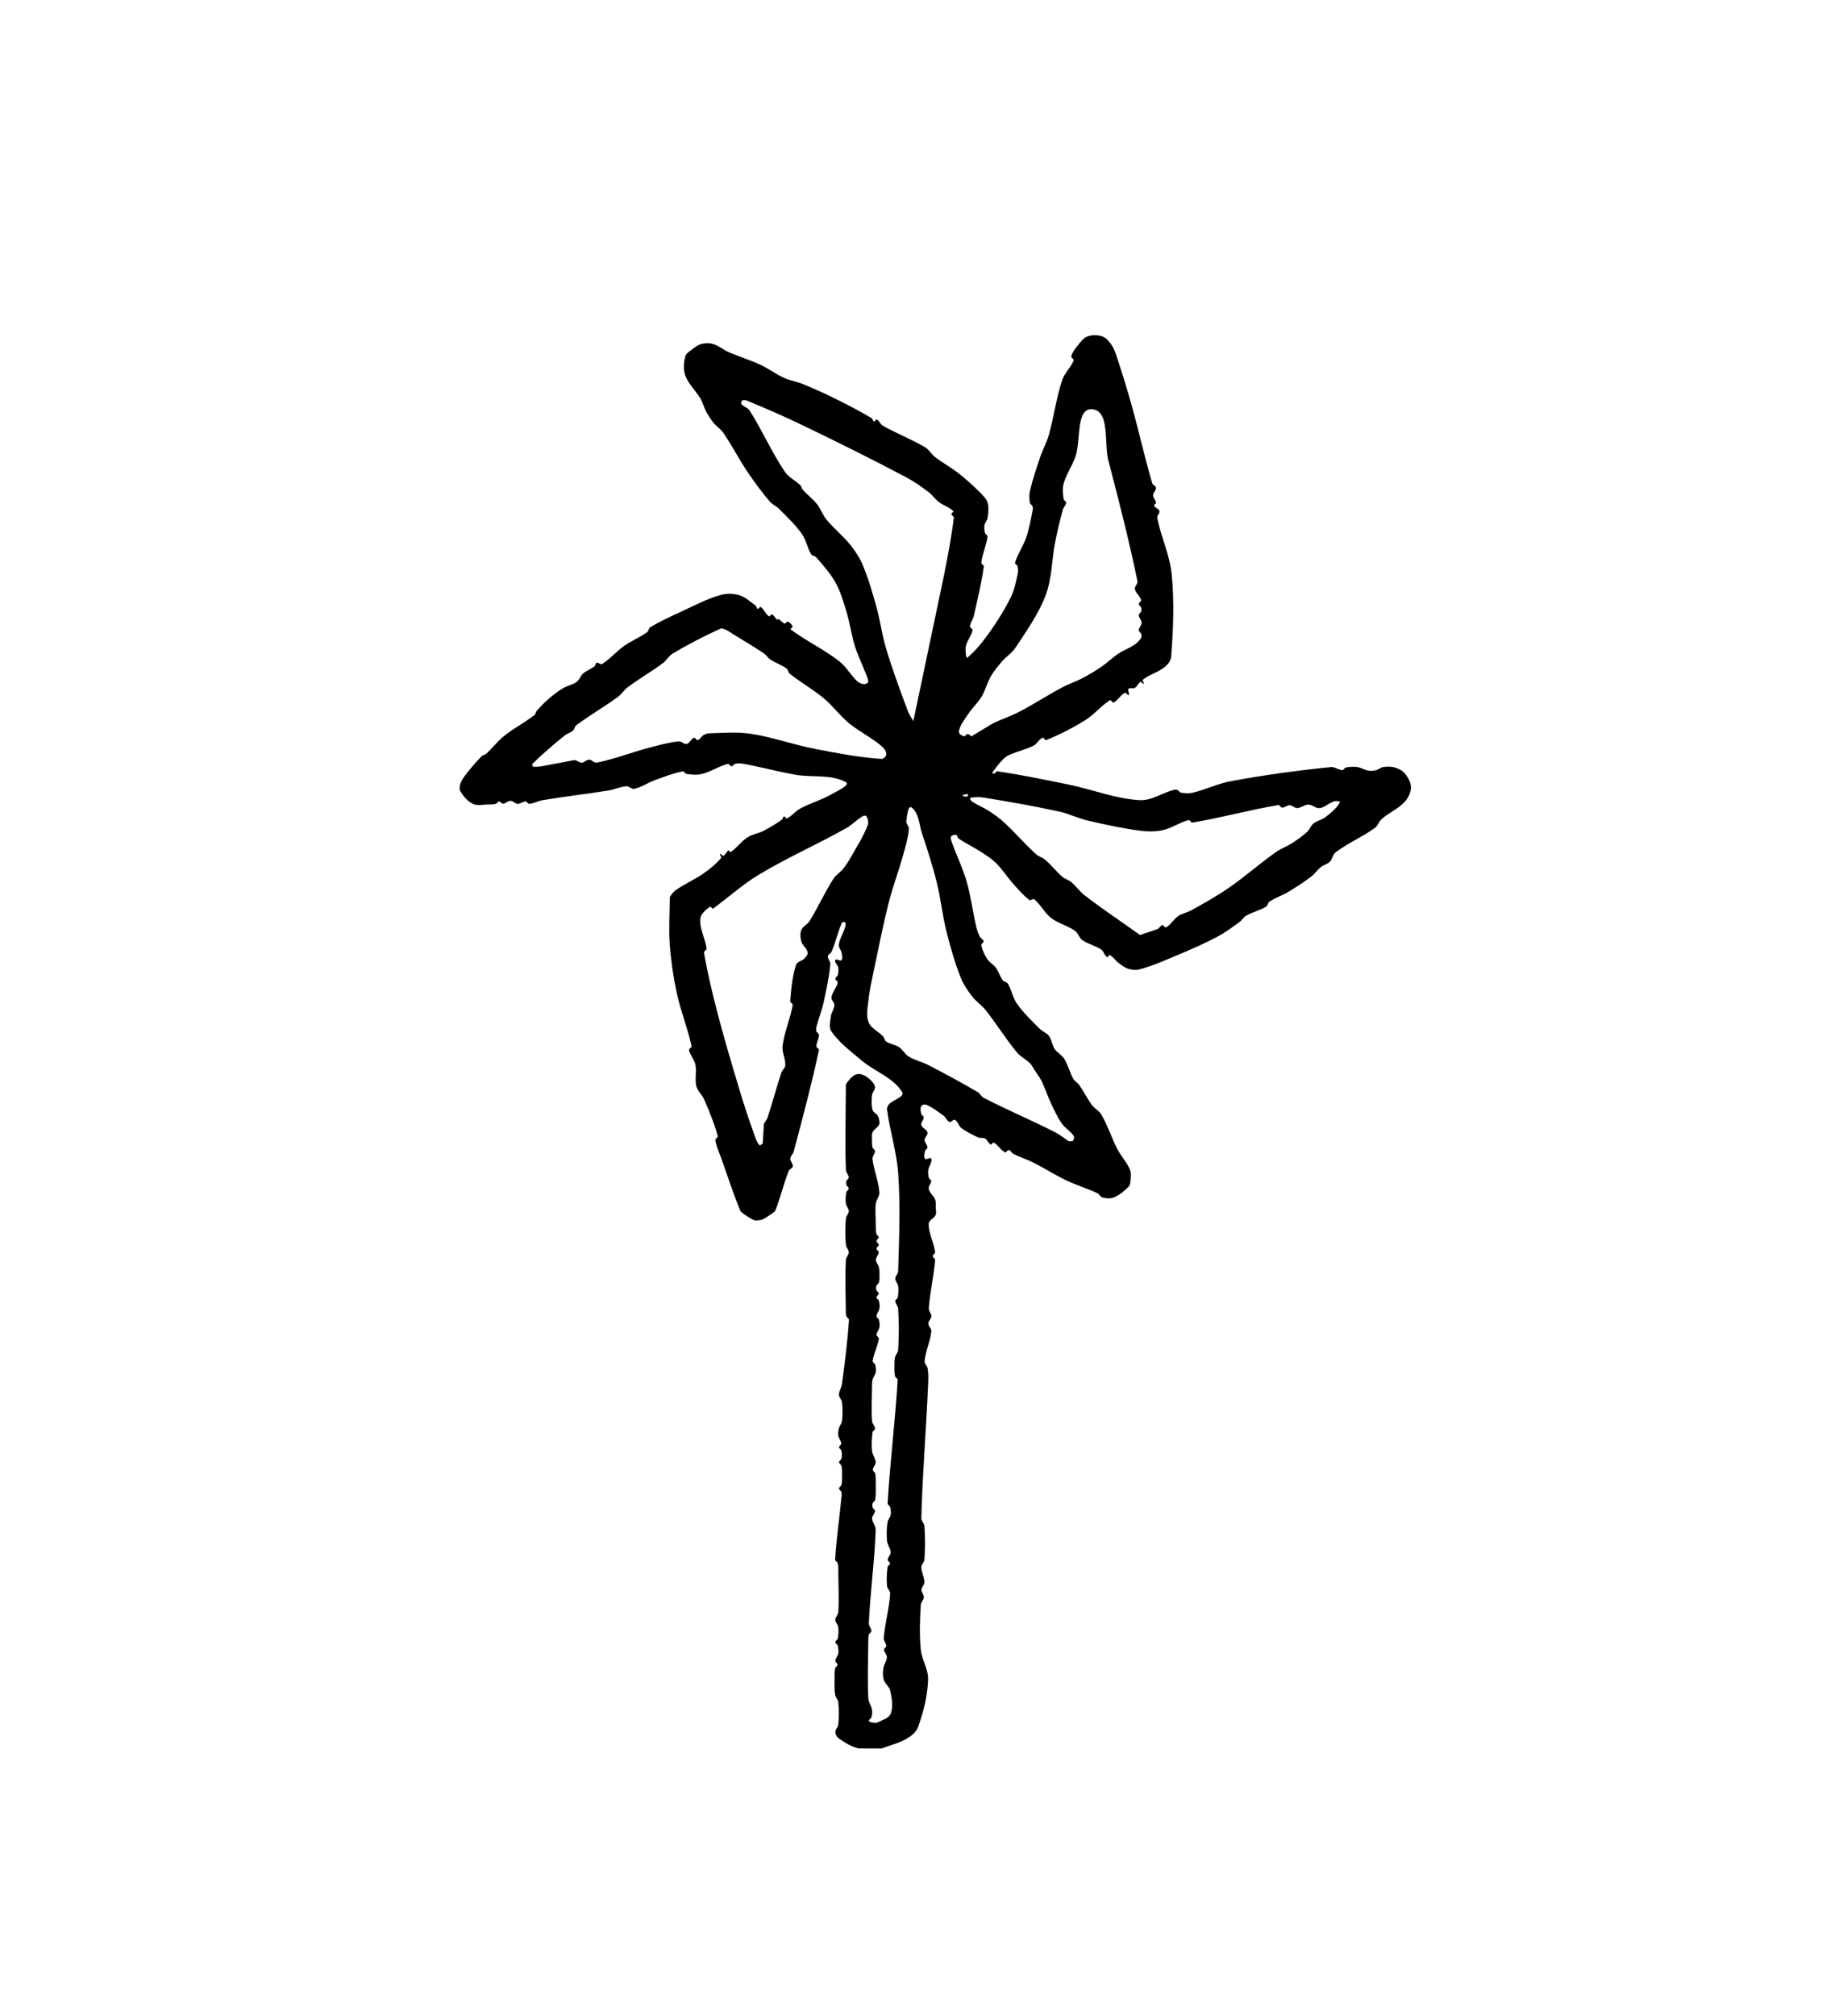 <?xml version="1.0"?>
 <svg width="154.316" height="170.643" viewBox="0 0 154.316 170.643" version="1.2" id="svg829" sodipodi:docname="Pinwheels.svg" inkscape:version="1.1.2 (1:1.1+202202050950+0a00cf5339)" xmlns:inkscape="http://www.inkscape.org/namespaces/inkscape" xmlns:sodipodi="http://sodipodi.sourceforge.net/DTD/sodipodi-0.dtd" xmlns="http://www.w3.org/2000/svg" xmlns:svg="http://www.w3.org/2000/svg"> <defs id="defs833"></defs> <sodipodi:namedview id="namedview831" pagecolor="#ffffff" bordercolor="#666666" borderopacity="1.0" inkscape:pageshadow="2" inkscape:pageopacity="0.0" inkscape:pagecheckerboard="0" inkscape:document-units="pt" showgrid="false" inkscape:zoom="0.96590909" inkscape:cx="145.45882" inkscape:cy="250.02353" inkscape:window-width="1920" inkscape:window-height="1016" inkscape:window-x="0" inkscape:window-y="27" inkscape:window-maximized="1" inkscape:current-layer="surface10584"></sodipodi:namedview> <g id="surface10584" transform="translate(-113.037,-109.587)"> <path style="fill:#000000;fill-opacity:1;fill-rule:nonzero;stroke:none" d="m 187.684,257.617 c 0.707,-0.273 1.465,-0.441 2.121,-0.82 0.398,-0.234 0.82,-0.547 0.98,-0.98 0.473,-1.293 0.809,-2.66 0.859,-4.031 0.031,-0.871 -0.535,-1.676 -0.621,-2.543 -0.125,-1.262 -0.074,-2.539 0,-3.805 0.016,-0.227 0.254,-0.398 0.262,-0.625 0.012,-0.227 -0.211,-0.418 -0.203,-0.645 0.008,-0.227 0.25,-0.406 0.25,-0.637 -0.004,-0.434 -0.262,-0.84 -0.262,-1.277 0,-0.227 0.246,-0.398 0.262,-0.625 0.07,-0.949 0.07,-1.906 0,-2.855 -0.019,-0.23 -0.27,-0.414 -0.262,-0.648 0.098,-3.809 0.418,-7.605 0.578,-11.41 0.019,-0.426 0.027,-0.855 -0.043,-1.277 -0.035,-0.223 -0.281,-0.398 -0.258,-0.625 0.082,-0.859 0.484,-1.668 0.57,-2.527 0.023,-0.23 -0.254,-0.414 -0.254,-0.645 0,-0.227 0.25,-0.402 0.258,-0.629 0.008,-0.23 -0.234,-0.426 -0.219,-0.656 0.094,-1.375 0.434,-2.723 0.535,-4.098 0.008,-0.129 -0.203,-0.199 -0.203,-0.328 0,-0.129 0.219,-0.203 0.203,-0.332 -0.102,-0.816 -0.555,-1.59 -0.543,-2.414 0.004,-0.312 0.465,-0.445 0.586,-0.73 0.086,-0.199 0.012,-0.434 0.008,-0.648 -0.008,-0.219 0.031,-0.449 -0.043,-0.652 -0.125,-0.336 -0.473,-0.57 -0.547,-0.918 -0.047,-0.223 0.207,-0.426 0.207,-0.652 0,-0.125 -0.176,-0.188 -0.207,-0.309 -0.051,-0.207 -0.07,-0.43 -0.039,-0.641 0.043,-0.332 0.348,-0.645 0.258,-0.961 -0.051,-0.172 -0.418,0.148 -0.531,0.012 -0.137,-0.164 -0.047,-0.438 -0.004,-0.648 0.027,-0.121 0.211,-0.184 0.207,-0.309 -0.008,-0.227 -0.242,-0.41 -0.242,-0.637 0,-0.227 0.293,-0.41 0.242,-0.633 -0.059,-0.266 -0.453,-0.363 -0.52,-0.625 -0.055,-0.219 0.203,-0.418 0.203,-0.645 0,-0.125 -0.18,-0.188 -0.207,-0.309 -0.047,-0.215 -0.109,-0.465 0.004,-0.652 0.078,-0.129 0.305,-0.164 0.441,-0.105 0.531,0.23 1,0.59 1.461,0.934 0.191,0.141 0.27,0.438 0.492,0.516 0.152,0.055 0.309,-0.254 0.453,-0.18 0.258,0.133 0.305,0.512 0.539,0.688 0.445,0.336 0.953,0.586 1.461,0.812 0.168,0.07 0.387,-0.016 0.547,0.074 0.203,0.117 0.277,0.41 0.492,0.512 0.09,0.043 0.164,-0.211 0.25,-0.164 0.367,0.203 0.578,0.637 0.953,0.824 0.109,0.059 0.195,-0.211 0.316,-0.188 0.172,0.031 0.25,0.254 0.402,0.332 0.535,0.27 1.113,0.445 1.648,0.711 0.949,0.473 1.84,1.051 2.793,1.508 0.875,0.418 1.809,0.699 2.684,1.113 0.16,0.074 0.227,0.305 0.395,0.348 0.316,0.082 0.672,0.121 0.969,0 0.48,-0.191 0.887,-0.539 1.254,-0.902 0.121,-0.117 0.148,-0.309 0.164,-0.477 0.027,-0.324 0.082,-0.672 -0.039,-0.969 -0.262,-0.633 -0.758,-1.145 -1.074,-1.75 -0.492,-0.949 -0.809,-1.98 -1.344,-2.906 -0.191,-0.332 -0.574,-0.512 -0.805,-0.82 -0.402,-0.539 -0.695,-1.156 -1.086,-1.707 -0.137,-0.191 -0.371,-0.301 -0.488,-0.504 -0.312,-0.543 -0.445,-1.18 -0.777,-1.711 -0.207,-0.328 -0.594,-0.508 -0.809,-0.824 -0.223,-0.332 -0.242,-0.777 -0.477,-1.098 -0.188,-0.258 -0.531,-0.359 -0.758,-0.586 -0.68,-0.684 -1.395,-1.352 -1.953,-2.141 -0.363,-0.512 -0.457,-1.176 -0.781,-1.715 -0.082,-0.137 -0.309,-0.133 -0.41,-0.262 -0.25,-0.328 -0.363,-0.75 -0.609,-1.086 -0.203,-0.273 -0.539,-0.441 -0.723,-0.73 -0.23,-0.355 -0.418,-0.754 -0.504,-1.172 -0.023,-0.125 0.227,-0.203 0.203,-0.328 -0.035,-0.172 -0.258,-0.25 -0.336,-0.41 -0.129,-0.25 -0.223,-0.523 -0.285,-0.797 -0.305,-1.277 -0.453,-2.594 -0.82,-3.852 -0.344,-1.195 -0.91,-2.312 -1.309,-3.488 -0.035,-0.109 -0.074,-0.266 0.008,-0.348 0.105,-0.105 0.293,-0.137 0.434,-0.094 0.102,0.031 0.074,0.215 0.164,0.277 0.625,0.426 1.316,0.75 1.949,1.164 0.441,0.289 0.895,0.578 1.27,0.953 0.531,0.527 0.93,1.18 1.434,1.734 0.434,0.48 0.852,0.988 1.371,1.371 0.109,0.078 0.297,-0.156 0.398,-0.066 0.551,0.453 0.875,1.148 1.438,1.586 0.605,0.465 1.398,0.641 2.02,1.086 0.27,0.188 0.34,0.586 0.605,0.773 0.492,0.352 1.121,0.473 1.621,0.812 0.219,0.152 0.258,0.488 0.48,0.633 0.086,0.055 0.164,-0.207 0.25,-0.16 0.293,0.148 0.469,0.465 0.734,0.66 0.262,0.195 0.523,0.406 0.836,0.5 0.309,0.094 0.656,0.125 0.965,0.039 1.066,-0.293 2.082,-0.734 3.098,-1.164 1.172,-0.492 2.344,-0.996 3.469,-1.594 0.672,-0.359 1.289,-0.82 1.906,-1.27 0.195,-0.145 0.309,-0.383 0.52,-0.504 0.543,-0.312 1.176,-0.453 1.711,-0.777 0.141,-0.086 0.129,-0.32 0.262,-0.41 0.512,-0.34 1.105,-0.531 1.629,-0.848 0.656,-0.391 1.301,-0.809 1.906,-1.27 0.309,-0.234 0.531,-0.574 0.832,-0.816 0.227,-0.18 0.543,-0.242 0.75,-0.445 0.227,-0.23 0.262,-0.629 0.52,-0.824 1.035,-0.773 2.246,-1.285 3.293,-2.039 0.266,-0.191 0.355,-0.555 0.598,-0.77 0.605,-0.527 1.387,-0.855 1.934,-1.441 0.301,-0.324 0.527,-0.77 0.535,-1.211 0.008,-0.426 -0.234,-0.84 -0.496,-1.172 -0.215,-0.266 -0.543,-0.43 -0.867,-0.531 -0.309,-0.094 -0.648,-0.082 -0.969,-0.039 -0.223,0.031 -0.406,0.211 -0.625,0.266 -0.211,0.051 -0.434,0.078 -0.645,0.043 -0.328,-0.055 -0.621,-0.262 -0.953,-0.309 -0.316,-0.043 -0.645,-0.023 -0.957,0.043 -0.125,0.023 -0.18,0.223 -0.301,0.219 -0.332,-0.008 -0.633,-0.289 -0.961,-0.258 -2.848,0.285 -5.688,0.676 -8.5,1.199 -1.102,0.203 -2.129,0.719 -3.223,0.973 -0.316,0.074 -0.656,0.051 -0.98,-0.004 -0.121,-0.023 -0.18,-0.18 -0.297,-0.223 -0.109,-0.039 -0.234,-0.035 -0.348,-0.008 -0.953,0.258 -1.852,0.914 -2.84,0.863 -2.055,-0.105 -4.012,-0.91 -6.031,-1.32 -1.996,-0.402 -3.992,-0.828 -6.012,-1.117 -0.125,-0.019 -0.203,0.168 -0.328,0.199 -0.051,0.012 -0.141,-0.055 -0.113,-0.098 0.273,-0.414 0.586,-0.801 0.934,-1.156 0.152,-0.156 0.348,-0.27 0.547,-0.359 0.664,-0.293 1.391,-0.445 2.035,-0.781 0.285,-0.148 0.426,-0.523 0.723,-0.652 0.117,-0.051 0.207,0.246 0.324,0.199 1.148,-0.473 2.266,-1.039 3.316,-1.699 0.754,-0.469 1.316,-1.203 2.07,-1.672 0.105,-0.066 0.207,0.246 0.316,0.191 0.375,-0.188 0.578,-0.637 0.953,-0.824 0.109,-0.059 0.234,0.277 0.32,0.188 0.117,-0.125 -0.125,-0.387 -0.012,-0.52 0.117,-0.137 0.379,0.008 0.535,-0.082 0.203,-0.121 0.277,-0.41 0.492,-0.512 0.09,-0.043 0.184,0.23 0.254,0.16 0.082,-0.082 -0.16,-0.27 -0.07,-0.344 0.562,-0.445 1.309,-0.625 1.863,-1.078 0.266,-0.215 0.516,-0.535 0.539,-0.875 0.172,-2.324 0.273,-4.676 0.039,-6.996 -0.164,-1.625 -0.906,-3.141 -1.219,-4.742 -0.039,-0.203 0.234,-0.391 0.18,-0.59 -0.051,-0.203 -0.371,-0.25 -0.449,-0.445 -0.039,-0.094 0.168,-0.152 0.16,-0.254 -0.019,-0.227 -0.242,-0.406 -0.242,-0.633 0,-0.227 0.262,-0.41 0.242,-0.637 -0.012,-0.168 -0.273,-0.227 -0.32,-0.391 -0.637,-2.156 -1.117,-4.359 -1.723,-6.523 -0.375,-1.352 -0.785,-2.691 -1.227,-4.02 -0.125,-0.383 -0.242,-0.777 -0.465,-1.113 -0.203,-0.301 -0.449,-0.633 -0.793,-0.758 -0.402,-0.145 -0.887,-0.152 -1.285,0 -0.379,0.148 -0.621,0.531 -0.879,0.848 -0.203,0.25 -0.41,0.527 -0.484,0.844 -0.031,0.125 0.25,0.211 0.203,0.336 -0.23,0.598 -0.766,1.051 -0.969,1.656 -0.508,1.531 -0.703,3.152 -1.148,4.703 -0.18,0.625 -0.508,1.199 -0.715,1.816 -0.324,0.957 -0.652,1.918 -0.875,2.902 -0.07,0.316 -0.055,0.656 0.004,0.977 0.019,0.125 0.176,0.184 0.219,0.301 0.039,0.109 0.031,0.234 0.008,0.348 -0.152,0.762 -0.289,1.531 -0.535,2.266 -0.25,0.742 -0.727,1.398 -0.953,2.148 -0.035,0.121 0.188,0.191 0.215,0.316 0.047,0.215 0.051,0.445 0.004,0.664 -0.137,0.645 -0.27,1.312 -0.559,1.906 -0.52,1.07 -1.156,2.086 -1.848,3.051 -0.539,0.758 -1.125,1.496 -1.836,2.098 -0.113,0.094 -0.137,-0.27 -0.152,-0.414 -0.023,-0.215 -0.027,-0.445 0.039,-0.652 0.129,-0.43 0.445,-0.797 0.535,-1.238 0.027,-0.129 -0.219,-0.207 -0.207,-0.34 0.027,-0.312 0.246,-0.578 0.316,-0.887 0.316,-1.379 0.648,-2.762 0.848,-4.168 0.016,-0.133 -0.23,-0.207 -0.215,-0.34 0.094,-0.75 0.438,-1.449 0.531,-2.199 0.016,-0.125 -0.188,-0.195 -0.219,-0.32 -0.055,-0.207 -0.078,-0.43 -0.043,-0.641 0.039,-0.223 0.234,-0.402 0.266,-0.629 0.059,-0.422 0.121,-0.875 0,-1.285 -0.094,-0.328 -0.371,-0.582 -0.609,-0.828 -0.574,-0.578 -1.184,-1.129 -1.82,-1.633 -0.645,-0.512 -1.379,-0.902 -2.027,-1.406 -0.305,-0.238 -0.496,-0.617 -0.832,-0.816 -1.156,-0.691 -2.43,-1.168 -3.598,-1.84 -0.207,-0.117 -0.277,-0.414 -0.492,-0.516 -0.09,-0.043 -0.156,0.184 -0.254,0.16 -0.102,-0.023 -0.078,-0.211 -0.172,-0.266 -1.004,-0.594 -2.039,-1.133 -3.086,-1.652 -0.91,-0.449 -1.84,-0.871 -2.781,-1.254 -0.508,-0.207 -1.062,-0.281 -1.559,-0.508 -0.699,-0.316 -1.312,-0.789 -2.008,-1.113 -0.875,-0.406 -1.805,-0.684 -2.691,-1.07 -0.457,-0.199 -0.848,-0.547 -1.328,-0.691 -0.316,-0.094 -0.668,-0.086 -0.984,0 -0.316,0.086 -0.582,0.301 -0.84,0.5 -0.199,0.156 -0.465,0.309 -0.527,0.559 -0.125,0.52 -0.18,1.102 0,1.602 0.27,0.746 0.906,1.301 1.301,1.984 0.199,0.344 0.289,0.746 0.48,1.098 0.176,0.328 0.383,0.645 0.621,0.938 0.246,0.301 0.594,0.512 0.816,0.832 0.734,1.062 1.316,2.223 2.039,3.293 0.594,0.875 1.219,1.734 1.906,2.539 0.207,0.246 0.539,0.367 0.766,0.598 0.68,0.684 1.395,1.352 1.953,2.141 0.363,0.512 0.453,1.18 0.781,1.715 0.09,0.145 0.328,0.141 0.438,0.27 0.582,0.676 1.188,1.348 1.625,2.125 0.414,0.746 0.656,1.574 0.906,2.391 0.305,0.996 0.438,2.043 0.75,3.035 0.297,0.93 0.754,1.801 1.074,2.719 0.039,0.109 0.074,0.266 -0.008,0.348 -0.102,0.105 -0.285,0.129 -0.43,0.098 -0.191,-0.039 -0.371,-0.152 -0.512,-0.289 -0.527,-0.516 -0.891,-1.195 -1.473,-1.645 -1.293,-1.004 -2.793,-1.707 -4.105,-2.684 -0.078,-0.059 0.199,-0.16 0.164,-0.25 -0.07,-0.184 -0.23,-0.344 -0.414,-0.414 -0.094,-0.035 -0.156,0.191 -0.25,0.164 -0.215,-0.062 -0.344,-0.285 -0.543,-0.387 -0.035,-0.016 -0.062,0.09 -0.094,0.066 -0.172,-0.121 -0.25,-0.367 -0.445,-0.449 -0.094,-0.039 -0.172,0.215 -0.254,0.16 -0.293,-0.195 -0.41,-0.598 -0.703,-0.793 -0.082,-0.055 -0.152,0.184 -0.25,0.16 -0.102,-0.027 -0.086,-0.207 -0.172,-0.27 -0.445,-0.328 -0.871,-0.73 -1.406,-0.891 -0.516,-0.152 -1.094,-0.152 -1.609,0 -1.18,0.336 -2.273,0.93 -3.387,1.441 -0.855,0.395 -1.719,0.785 -2.523,1.277 -0.145,0.086 -0.137,0.324 -0.277,0.422 -0.613,0.441 -1.328,0.73 -1.949,1.164 -0.652,0.461 -1.172,1.102 -1.852,1.52 -0.137,0.082 -0.316,-0.141 -0.469,-0.094 -0.109,0.035 -0.09,0.223 -0.18,0.297 -0.301,0.234 -0.684,0.363 -0.973,0.613 -0.219,0.195 -0.293,0.527 -0.531,0.699 -0.344,0.254 -0.793,0.32 -1.16,0.539 -0.418,0.25 -0.809,0.551 -1.18,0.871 -0.375,0.32 -0.727,0.676 -1.051,1.047 -0.09,0.102 -0.078,0.273 -0.184,0.355 -0.824,0.637 -1.762,1.117 -2.574,1.77 -0.562,0.449 -0.996,1.035 -1.531,1.52 -0.098,0.086 -0.262,0.086 -0.355,0.18 -0.469,0.473 -0.906,0.977 -1.316,1.504 -0.199,0.258 -0.398,0.527 -0.5,0.836 -0.07,0.211 -0.113,0.473 0.004,0.66 0.262,0.422 0.605,0.844 1.055,1.055 0.383,0.184 0.852,0.047 1.277,0.047 0.215,0 0.434,0.008 0.641,-0.047 0.121,-0.031 0.188,-0.203 0.309,-0.207 0.125,-0.004 0.195,0.199 0.32,0.191 0.227,-0.012 0.406,-0.246 0.633,-0.242 0.227,0 0.402,0.246 0.625,0.254 0.227,0.012 0.422,-0.203 0.645,-0.203 0.129,0 0.203,0.211 0.328,0.203 0.387,-0.031 0.738,-0.25 1.117,-0.312 1.871,-0.316 3.754,-0.52 5.625,-0.828 0.5,-0.082 0.973,-0.32 1.477,-0.352 0.234,-0.016 0.438,0.266 0.664,0.219 0.621,-0.133 1.16,-0.523 1.758,-0.738 0.773,-0.281 1.543,-0.582 2.348,-0.738 0.125,-0.027 0.191,0.199 0.32,0.215 0.426,0.059 0.875,0.109 1.297,0.004 0.762,-0.184 1.43,-0.656 2.191,-0.852 0.121,-0.035 0.199,0.199 0.328,0.199 0.125,-0.004 0.188,-0.184 0.309,-0.207 0.215,-0.047 0.445,-0.047 0.664,-0.008 1.48,0.27 2.941,0.664 4.426,0.93 1.414,0.25 2.996,-0.059 4.262,0.617 0.465,0.246 -0.73,0.766 -1.18,1.031 -0.844,0.492 -1.805,0.75 -2.66,1.215 -0.414,0.223 -0.707,0.629 -1.125,0.836 -0.09,0.043 -0.156,-0.188 -0.254,-0.164 -0.105,0.027 -0.086,0.207 -0.172,0.27 -0.504,0.352 -1.031,0.676 -1.578,0.957 -0.43,0.219 -0.938,0.277 -1.344,0.539 -0.527,0.344 -0.898,0.891 -1.414,1.25 -0.062,0.043 -0.117,-0.164 -0.188,-0.129 -0.188,0.094 -0.25,0.367 -0.445,0.449 -0.094,0.039 -0.184,-0.23 -0.254,-0.16 -0.086,0.082 0.141,0.254 0.066,0.344 -0.414,0.484 -0.914,0.898 -1.438,1.27 -0.742,0.523 -1.586,0.891 -2.34,1.402 -0.211,0.145 -0.387,0.344 -0.523,0.559 -0.062,0.094 -0.043,0.219 -0.043,0.328 -0.016,1.27 -0.098,2.539 0,3.805 0.102,1.363 0.305,2.719 0.59,4.055 0.328,1.523 0.926,2.98 1.254,4.504 0.027,0.129 -0.234,0.207 -0.211,0.34 0.094,0.441 0.449,0.797 0.539,1.238 0.121,0.594 -0.07,1.227 0.078,1.812 0.109,0.43 0.5,0.738 0.672,1.145 0.434,1.004 0.852,2.023 1.141,3.082 0.035,0.129 -0.23,0.207 -0.207,0.336 0.086,0.543 0.328,1.047 0.512,1.562 0.516,1.465 1,2.938 1.582,4.375 0.059,0.145 0.203,0.238 0.332,0.332 0.262,0.188 0.539,0.363 0.836,0.5 0.102,0.047 0.223,0.043 0.332,0.031 0.141,-0.008 0.289,-0.027 0.414,-0.086 0.301,-0.148 0.578,-0.336 0.848,-0.531 0.094,-0.066 0.199,-0.137 0.242,-0.246 0.418,-1.094 0.691,-2.238 1.121,-3.328 0.062,-0.16 0.32,-0.219 0.34,-0.391 0.031,-0.227 -0.227,-0.422 -0.211,-0.652 0.016,-0.223 0.242,-0.387 0.297,-0.605 0.754,-2.848 1.512,-5.695 2.133,-8.574 0.027,-0.125 -0.215,-0.191 -0.215,-0.32 0,-0.332 0.219,-0.641 0.219,-0.969 0,-0.125 -0.176,-0.184 -0.219,-0.301 -0.035,-0.109 -0.035,-0.234 -0.008,-0.348 0.18,-0.707 0.457,-1.391 0.617,-2.102 0.238,-1.074 0.469,-2.156 0.57,-3.25 0.019,-0.23 -0.238,-0.43 -0.215,-0.656 0.019,-0.172 0.262,-0.238 0.328,-0.398 0.34,-0.797 0.512,-1.66 0.875,-2.449 0.039,-0.078 0.211,-0.086 0.266,-0.016 0.074,0.086 0.043,0.234 0.012,0.344 -0.148,0.527 -0.469,1.008 -0.547,1.547 -0.031,0.227 0.188,0.422 0.227,0.648 0.035,0.211 0.133,0.48 -0.004,0.648 -0.109,0.137 -0.449,-0.168 -0.52,-0.008 -0.09,0.211 0.211,0.41 0.25,0.637 0.031,0.211 0.012,0.434 -0.043,0.641 -0.031,0.121 -0.207,0.188 -0.207,0.309 0,0.129 0.227,0.203 0.199,0.328 -0.09,0.445 -0.461,0.801 -0.527,1.25 -0.031,0.227 0.262,0.414 0.254,0.645 -0.012,0.332 -0.262,0.621 -0.301,0.953 -0.051,0.422 -0.199,0.926 0.039,1.277 0.66,0.957 1.625,1.668 2.508,2.422 1.117,0.957 2.699,1.461 3.48,2.703 0.27,0.434 -0.789,0.664 -1.117,1.059 -0.105,0.129 -0.176,0.309 -0.152,0.473 0.246,1.809 0.82,3.57 0.945,5.391 0.191,2.746 0.074,5.504 -0.004,8.25 -0.004,0.227 -0.246,0.41 -0.246,0.637 0,0.227 0.219,0.41 0.246,0.637 0.043,0.316 0.019,0.645 -0.039,0.957 -0.027,0.121 -0.215,0.188 -0.207,0.309 0.008,0.23 0.234,0.41 0.246,0.637 0.07,1.16 0.074,2.328 0,3.488 -0.012,0.227 -0.211,0.406 -0.266,0.629 -0.051,0.207 -0.047,0.426 -0.047,0.641 0,0.32 -0.016,0.648 0.047,0.961 0.027,0.129 0.23,0.191 0.223,0.324 -0.207,3.484 -0.648,6.957 -0.852,10.441 -0.008,0.133 0.184,0.199 0.219,0.324 0.055,0.207 0.078,0.43 0.043,0.641 -0.039,0.223 -0.234,0.402 -0.266,0.629 -0.074,0.527 -0.098,1.062 -0.043,1.594 0.035,0.332 0.289,0.621 0.305,0.953 0.008,0.227 -0.234,0.406 -0.246,0.633 -0.008,0.125 0.195,0.195 0.191,0.316 -0.004,0.125 -0.191,0.188 -0.207,0.312 -0.07,0.523 -0.094,1.062 -0.043,1.594 0.023,0.23 0.277,0.414 0.262,0.648 -0.078,1.266 -0.445,2.504 -0.543,3.773 -0.016,0.227 0.207,0.426 0.215,0.656 0,0.121 -0.199,0.191 -0.191,0.316 0.012,0.227 0.254,0.406 0.242,0.633 -0.012,0.332 -0.258,0.625 -0.301,0.953 -0.043,0.32 -0.059,0.66 0.039,0.969 0.105,0.34 0.477,0.57 0.547,0.918 0.129,0.633 0.273,1.336 0.039,1.938 -0.16,0.41 -0.703,0.527 -1.086,0.734 -0.102,0.051 -0.227,0.051 -0.34,0.031 -0.145,-0.019 -0.352,-0.012 -0.41,-0.145 -0.051,-0.113 0.176,-0.191 0.207,-0.312 0.055,-0.207 0.078,-0.43 0.043,-0.641 -0.055,-0.332 -0.289,-0.621 -0.309,-0.957 -0.086,-1.582 -0.016,-3.172 -0.004,-4.758 0,-0.215 -0.012,-0.434 0.047,-0.641 0.031,-0.121 0.219,-0.176 0.219,-0.301 0,-0.23 -0.227,-0.426 -0.219,-0.656 0.113,-2.645 0.496,-5.277 0.578,-7.922 0.008,-0.332 -0.289,-0.617 -0.301,-0.949 -0.008,-0.227 0.234,-0.41 0.246,-0.637 0.004,-0.121 -0.168,-0.191 -0.203,-0.309 -0.035,-0.105 -0.039,-0.227 0,-0.332 0.039,-0.117 0.199,-0.18 0.219,-0.301 0.07,-0.422 0.047,-0.852 0.047,-1.277 0,-0.32 0.016,-0.648 -0.047,-0.961 -0.023,-0.121 -0.211,-0.188 -0.207,-0.309 0.012,-0.227 0.254,-0.41 0.246,-0.637 -0.016,-0.332 -0.27,-0.621 -0.305,-0.953 -0.055,-0.527 -0.027,-1.066 0.043,-1.594 0.016,-0.121 0.211,-0.184 0.207,-0.309 -0.012,-0.227 -0.234,-0.406 -0.25,-0.637 -0.066,-0.949 -0.016,-1.902 -0.004,-2.852 0.004,-0.215 -0.004,-0.438 0.047,-0.645 0.055,-0.219 0.227,-0.402 0.266,-0.629 0.035,-0.211 0.012,-0.434 -0.043,-0.641 -0.031,-0.125 -0.234,-0.191 -0.219,-0.32 0.094,-0.645 0.434,-1.234 0.531,-1.879 0.019,-0.129 -0.207,-0.203 -0.203,-0.332 0.012,-0.227 0.215,-0.41 0.25,-0.633 0.035,-0.215 0.012,-0.438 -0.043,-0.645 -0.031,-0.117 -0.211,-0.184 -0.207,-0.309 0.012,-0.227 0.215,-0.41 0.25,-0.637 0.035,-0.211 0.012,-0.434 -0.043,-0.641 -0.031,-0.121 -0.203,-0.184 -0.207,-0.309 0,-0.121 0.195,-0.195 0.191,-0.316 -0.004,-0.125 -0.168,-0.191 -0.203,-0.309 -0.035,-0.105 -0.035,-0.23 0,-0.336 0.039,-0.117 0.188,-0.18 0.219,-0.301 0.059,-0.207 0.047,-0.426 0.047,-0.641 0,-0.215 0.004,-0.434 -0.047,-0.645 -0.051,-0.219 -0.258,-0.398 -0.258,-0.625 -0.004,-0.227 0.23,-0.41 0.242,-0.637 0.008,-0.121 -0.191,-0.191 -0.191,-0.316 0,-0.121 0.191,-0.195 0.191,-0.316 0,-0.125 -0.191,-0.195 -0.191,-0.316 0,-0.125 0.195,-0.195 0.191,-0.32 -0.004,-0.121 -0.184,-0.188 -0.207,-0.309 -0.062,-0.312 -0.039,-0.641 -0.047,-0.961 -0.008,-0.527 -0.059,-1.059 0.004,-1.582 0.043,-0.332 0.328,-0.621 0.305,-0.953 -0.07,-0.965 -0.48,-1.879 -0.582,-2.836 -0.023,-0.23 0.211,-0.426 0.211,-0.656 0,-0.125 -0.176,-0.188 -0.207,-0.309 -0.055,-0.207 -0.047,-0.43 -0.047,-0.645 0,-0.215 -0.043,-0.445 0.047,-0.641 0.117,-0.25 0.398,-0.387 0.539,-0.617 0.059,-0.094 0.055,-0.219 0.039,-0.328 -0.023,-0.16 -0.062,-0.328 -0.148,-0.469 -0.113,-0.184 -0.375,-0.27 -0.43,-0.473 -0.109,-0.414 -0.09,-0.855 -0.043,-1.277 0.023,-0.227 0.254,-0.41 0.25,-0.637 -0.004,-0.195 -0.141,-0.375 -0.277,-0.52 -0.215,-0.223 -0.465,-0.434 -0.754,-0.547 -0.203,-0.078 -0.465,-0.098 -0.66,0.004 -0.305,0.164 -0.531,0.457 -0.738,0.738 -0.062,0.086 -0.039,0.215 -0.039,0.324 -0.016,2.328 -0.078,4.656 0,6.98 0.004,0.227 0.234,0.41 0.246,0.637 0.008,0.121 -0.164,0.191 -0.203,0.309 -0.035,0.105 -0.035,0.227 0,0.332 0.039,0.117 0.203,0.188 0.203,0.309 0,0.125 -0.184,0.188 -0.207,0.309 -0.059,0.316 -0.082,0.645 -0.039,0.961 0.027,0.227 0.246,0.41 0.246,0.637 0,0.227 -0.227,0.406 -0.246,0.637 -0.066,0.734 -0.066,1.48 0,2.219 0.019,0.227 0.246,0.406 0.246,0.633 0,0.23 -0.234,0.41 -0.246,0.637 -0.074,1.371 -0.019,2.75 -0.008,4.125 0.004,0.215 -0.008,0.434 0.047,0.641 0.035,0.125 0.23,0.195 0.223,0.324 -0.121,1.824 -0.355,3.641 -0.598,5.453 -0.039,0.301 -0.254,0.566 -0.25,0.867 0,0.234 0.23,0.418 0.258,0.648 0.059,0.523 0.062,1.059 0,1.582 -0.027,0.227 -0.211,0.41 -0.266,0.629 -0.051,0.207 -0.078,0.43 -0.043,0.641 0.035,0.227 0.234,0.41 0.25,0.637 0.008,0.125 -0.195,0.195 -0.191,0.316 0.004,0.125 0.18,0.188 0.207,0.309 0.047,0.215 0.047,0.441 0,0.652 -0.027,0.121 -0.207,0.188 -0.207,0.309 0,0.125 0.184,0.188 0.207,0.309 0.062,0.316 0.047,0.641 0.047,0.961 0,0.215 0.008,0.438 -0.047,0.645 -0.031,0.117 -0.207,0.184 -0.207,0.309 0,0.121 0.168,0.191 0.203,0.309 0.035,0.109 0.019,0.23 0.008,0.344 -0.164,1.789 -0.438,3.57 -0.543,5.363 -0.004,0.129 0.195,0.195 0.223,0.32 0.066,0.316 0.043,0.641 0.047,0.961 0.012,1.059 0.066,2.117 -0.004,3.172 -0.016,0.227 -0.25,0.41 -0.25,0.637 0,0.227 0.219,0.41 0.25,0.637 0.039,0.316 0.019,0.645 -0.043,0.957 -0.023,0.121 -0.207,0.188 -0.207,0.309 0,0.125 0.176,0.191 0.207,0.309 0.055,0.211 0.074,0.434 0.043,0.645 -0.039,0.223 -0.234,0.406 -0.25,0.633 -0.008,0.125 0.191,0.195 0.191,0.32 -0.004,0.121 -0.184,0.188 -0.207,0.309 -0.062,0.312 -0.047,0.641 -0.047,0.961 0,0.426 -0.023,0.855 0.047,1.277 0.035,0.223 0.242,0.398 0.266,0.625 0.066,0.633 0.059,1.273 0,1.902 -0.023,0.227 -0.258,0.41 -0.25,0.637 0.004,0.199 0.117,0.41 0.281,0.523 0.52,0.367 1.082,0.715 1.699,0.859 m 17.789,-51.41 c -0.375,-0.246 -0.723,-0.539 -1.125,-0.746 -2.004,-1.023 -4.086,-1.895 -6.086,-2.934 -0.203,-0.102 -0.297,-0.359 -0.492,-0.473 -1.383,-0.816 -2.793,-1.574 -4.219,-2.309 -0.527,-0.27 -1.129,-0.395 -1.637,-0.707 -0.32,-0.199 -0.496,-0.582 -0.809,-0.793 -0.332,-0.223 -0.766,-0.254 -1.094,-0.477 -0.145,-0.098 -0.156,-0.316 -0.27,-0.441 -0.383,-0.418 -0.996,-0.66 -1.215,-1.18 -0.23,-0.547 -0.09,-1.195 -0.027,-1.789 0.102,-0.969 0.324,-1.918 0.523,-2.875 0.383,-1.836 0.75,-3.68 1.211,-5.5 0.344,-1.348 0.84,-2.648 1.211,-3.988 0.199,-0.73 0.426,-1.461 0.496,-2.215 0.023,-0.23 -0.25,-0.434 -0.223,-0.664 0.055,-0.41 0.137,-1.406 0.461,-1.152 0.621,0.488 0.621,1.453 0.871,2.199 0.453,1.348 0.891,2.703 1.234,4.082 0.348,1.402 0.492,2.852 0.844,4.25 0.328,1.305 0.699,2.602 1.195,3.852 0.227,0.578 0.586,1.102 0.965,1.594 0.328,0.43 0.797,0.73 1.133,1.148 0.938,1.172 1.715,2.461 2.676,3.613 0.305,0.363 0.762,0.57 1.098,0.91 0.172,0.172 0.273,0.406 0.41,0.613 0.191,0.293 0.41,0.57 0.566,0.883 0.312,0.641 0.527,1.324 0.832,1.965 0.273,0.566 0.539,1.141 0.898,1.652 0.277,0.395 0.746,0.637 0.996,1.047 0.074,0.125 0,0.328 -0.102,0.434 m -26.238,0.203 c -0.094,0.043 -0.215,0.207 -0.285,0.129 -0.23,-0.258 -0.328,-0.609 -0.445,-0.934 -0.434,-1.195 -0.832,-2.402 -1.199,-3.621 -0.668,-2.211 -1.328,-4.426 -1.91,-6.664 -0.434,-1.676 -0.844,-3.363 -1.133,-5.074 -0.023,-0.133 0.227,-0.207 0.215,-0.344 -0.098,-0.852 -0.602,-1.656 -0.535,-2.512 0.035,-0.438 0.473,-0.754 0.812,-1.031 0.078,-0.062 0.152,0.145 0.25,0.16 0.059,0.012 0.102,-0.059 0.148,-0.094 1.25,-0.922 2.414,-1.973 3.742,-2.773 2.406,-1.449 4.988,-2.582 7.43,-3.957 0.492,-0.277 0.879,-0.711 1.363,-0.992 0.094,-0.059 0.277,-0.094 0.332,0 0.129,0.223 0.199,0.52 0.105,0.758 -0.371,0.965 -0.941,1.84 -1.449,2.742 -0.188,0.332 -0.395,0.656 -0.637,0.953 -0.246,0.301 -0.605,0.504 -0.816,0.832 -0.746,1.16 -1.305,2.438 -2.039,3.605 -0.176,0.281 -0.555,0.422 -0.676,0.727 -0.121,0.305 -0.094,0.664 -0.004,0.98 0.094,0.34 0.473,0.574 0.535,0.926 0.031,0.195 -0.148,0.379 -0.285,0.527 -0.195,0.207 -0.602,0.242 -0.691,0.516 -0.328,0.984 -0.414,2.039 -0.504,3.074 -0.012,0.137 0.234,0.211 0.211,0.344 -0.199,1.172 -0.711,2.281 -0.855,3.461 -0.066,0.539 0.258,1.074 0.23,1.621 -0.008,0.238 -0.254,0.41 -0.332,0.637 -0.426,1.262 -0.75,2.559 -1.176,3.82 -0.07,0.207 -0.266,0.371 -0.309,0.586 m 31.863,-16.062 c -1.559,-1.113 -3.156,-2.176 -4.676,-3.344 -0.43,-0.328 -0.738,-0.789 -1.148,-1.133 -0.227,-0.188 -0.535,-0.262 -0.758,-0.453 -0.52,-0.449 -0.941,-1.004 -1.465,-1.449 -0.223,-0.191 -0.539,-0.258 -0.754,-0.457 -0.953,-0.863 -1.789,-1.848 -2.738,-2.719 -0.387,-0.355 -0.824,-0.664 -1.27,-0.953 -0.441,-0.285 -0.941,-0.48 -1.387,-0.77 -0.09,-0.059 -0.164,-0.148 -0.195,-0.25 -0.012,-0.043 0.043,-0.102 0.09,-0.105 0.324,-0.035 0.656,-0.062 0.977,-0.012 2.172,0.348 4.344,0.727 6.492,1.199 0.816,0.18 1.574,0.562 2.387,0.754 1.465,0.344 2.941,0.664 4.43,0.859 0.637,0.082 1.297,0.098 1.922,-0.039 0.77,-0.164 1.434,-0.66 2.195,-0.852 0.129,-0.035 0.207,0.23 0.336,0.207 2.441,-0.406 4.832,-1.074 7.273,-1.484 0.129,-0.019 0.191,0.215 0.32,0.219 0.227,0 0.422,-0.211 0.645,-0.203 0.227,0.004 0.41,0.25 0.637,0.242 0.332,-0.012 0.617,-0.297 0.949,-0.297 0.332,0 0.621,0.34 0.953,0.297 0.457,-0.059 0.809,-0.457 1.25,-0.578 0.152,-0.043 0.523,-0.023 0.449,0.113 -0.266,0.488 -0.727,0.852 -1.164,1.199 -0.312,0.25 -0.742,0.32 -1.055,0.57 -0.23,0.184 -0.32,0.504 -0.539,0.707 -0.387,0.355 -0.82,0.66 -1.262,0.945 -0.445,0.285 -0.957,0.465 -1.387,0.77 -1.371,0.965 -2.629,2.09 -4.008,3.039 -1.012,0.695 -2.086,1.293 -3.16,1.891 -0.348,0.191 -0.766,0.254 -1.094,0.477 -0.395,0.266 -0.629,0.73 -1.039,0.969 -0.109,0.059 -0.199,-0.215 -0.32,-0.191 -0.168,0.031 -0.238,0.258 -0.398,0.328 m -16.102,-11.441 c 0.004,0.07 0.078,0.191 0.012,0.207 -0.141,0.035 -0.414,0.039 -0.422,-0.105 m -35.734,-2.426 c -0.223,0 -0.461,0.078 -0.668,-0.004 -0.082,-0.031 -0.055,-0.199 0.008,-0.258 0.836,-0.82 1.73,-1.578 2.637,-2.32 0.227,-0.188 0.531,-0.262 0.754,-0.453 0.133,-0.117 0.141,-0.348 0.281,-0.453 1.141,-0.855 2.383,-1.559 3.527,-2.402 0.312,-0.23 0.52,-0.582 0.828,-0.816 0.965,-0.723 2.016,-1.32 2.977,-2.039 0.309,-0.23 0.492,-0.609 0.82,-0.805 1.297,-0.777 2.648,-1.469 4.02,-2.098 0.133,-0.062 0.301,-0.004 0.434,0.055 0.27,0.113 0.508,0.289 0.758,0.445 0.848,0.523 1.711,1.023 2.535,1.586 0.199,0.133 0.32,0.367 0.52,0.5 0.438,0.293 0.957,0.457 1.383,0.77 0.145,0.102 0.145,0.34 0.285,0.449 0.93,0.742 1.98,1.324 2.891,2.09 0.758,0.633 1.344,1.453 2.102,2.082 0.828,0.684 1.812,1.16 2.641,1.84 0.242,0.195 0.512,0.449 0.535,0.758 0.019,0.203 -0.227,0.449 -0.43,0.434 -1.871,-0.125 -3.719,-0.484 -5.559,-0.836 -1.855,-0.355 -3.648,-1.016 -5.516,-1.293 -1.156,-0.168 -2.34,-0.07 -3.508,-0.035 -0.168,0.004 -0.332,0.07 -0.473,0.152 -0.184,0.109 -0.277,0.355 -0.48,0.414 -0.121,0.031 -0.203,-0.23 -0.32,-0.191 -0.254,0.09 -0.359,0.461 -0.625,0.523 -0.223,0.051 -0.426,-0.238 -0.656,-0.219 -0.832,0.082 -1.645,0.312 -2.457,0.52 -1.508,0.391 -2.969,0.977 -4.496,1.281 -0.23,0.047 -0.418,-0.254 -0.648,-0.254 -0.227,0 -0.402,0.25 -0.625,0.258 -0.23,0.008 -0.43,-0.238 -0.656,-0.215 m 33.66,-2.016 c -0.109,-0.066 -0.203,-0.195 -0.328,-0.195 -0.125,0 -0.203,0.227 -0.32,0.191 -0.188,-0.059 -0.457,-0.227 -0.418,-0.422 0.109,-0.551 0.496,-1.008 0.801,-1.477 0.34,-0.512 0.809,-0.934 1.125,-1.457 0.32,-0.539 0.465,-1.172 0.781,-1.715 0.266,-0.457 0.605,-0.871 0.953,-1.273 0.352,-0.406 0.836,-0.699 1.133,-1.152 0.945,-1.434 1.965,-2.863 2.57,-4.473 0.535,-1.43 0.5,-3.012 0.801,-4.508 0.184,-0.914 0.395,-1.828 0.648,-2.727 0.055,-0.199 0.262,-0.352 0.273,-0.559 0.012,-0.125 -0.195,-0.191 -0.211,-0.316 -0.059,-0.426 -0.121,-0.879 -0.004,-1.293 0.215,-0.777 0.688,-1.465 0.977,-2.215 0.52,-1.352 0.016,-4.234 1.457,-4.098 1.516,0.141 0.977,2.887 1.363,4.359 0.887,3.383 1.754,6.773 2.461,10.199 0.047,0.227 -0.262,0.434 -0.219,0.664 0.07,0.348 0.434,0.586 0.523,0.934 0.031,0.121 -0.199,0.199 -0.195,0.324 0,0.125 0.164,0.191 0.203,0.309 0.031,0.109 0.031,0.23 0,0.336 -0.039,0.117 -0.211,0.188 -0.203,0.309 0.008,0.227 0.242,0.41 0.242,0.637 0,0.227 -0.234,0.406 -0.242,0.633 -0.008,0.125 0.164,0.191 0.203,0.309 0.031,0.105 0.055,0.238 0,0.336 -0.133,0.219 -0.316,0.41 -0.527,0.559 -0.434,0.301 -0.945,0.477 -1.387,0.77 -0.516,0.344 -0.957,0.785 -1.469,1.133 -0.512,0.348 -1.043,0.668 -1.59,0.953 -0.555,0.293 -1.16,0.484 -1.715,0.781 -1.238,0.66 -2.418,1.434 -3.664,2.082 -0.738,0.383 -1.543,0.629 -2.281,1.008 m -6.664,-0.234 c -0.156,-0.289 -0.352,-0.559 -0.469,-0.863 -0.652,-1.742 -1.301,-3.492 -1.836,-5.277 -0.352,-1.156 -0.492,-2.371 -0.82,-3.535 -0.332,-1.195 -0.68,-2.395 -1.16,-3.543 -0.254,-0.605 -0.621,-1.164 -1.027,-1.676 -0.625,-0.781 -1.418,-1.406 -2.051,-2.18 -0.324,-0.395 -0.484,-0.906 -0.805,-1.309 -0.355,-0.445 -0.824,-0.789 -1.203,-1.215 -0.086,-0.102 -0.086,-0.262 -0.18,-0.355 -0.414,-0.414 -1,-0.672 -1.328,-1.156 -1.125,-1.656 -1.914,-3.516 -2.996,-5.199 -0.156,-0.246 -0.523,-0.301 -0.688,-0.543 -0.062,-0.09 0.008,-0.258 0.105,-0.305 0.129,-0.062 0.293,-0.008 0.426,0.047 1.539,0.637 3.07,1.297 4.57,2.023 2.988,1.438 5.961,2.906 8.891,4.461 0.668,0.355 1.289,0.801 1.891,1.258 0.309,0.234 0.523,0.578 0.832,0.816 0.387,0.293 0.883,0.434 1.234,0.77 0.074,0.066 -0.168,0.152 -0.16,0.25 0.008,0.129 0.219,0.203 0.203,0.328 -0.207,1.668 -0.523,3.316 -0.852,4.961" id="path826"></path> </g> </svg> 